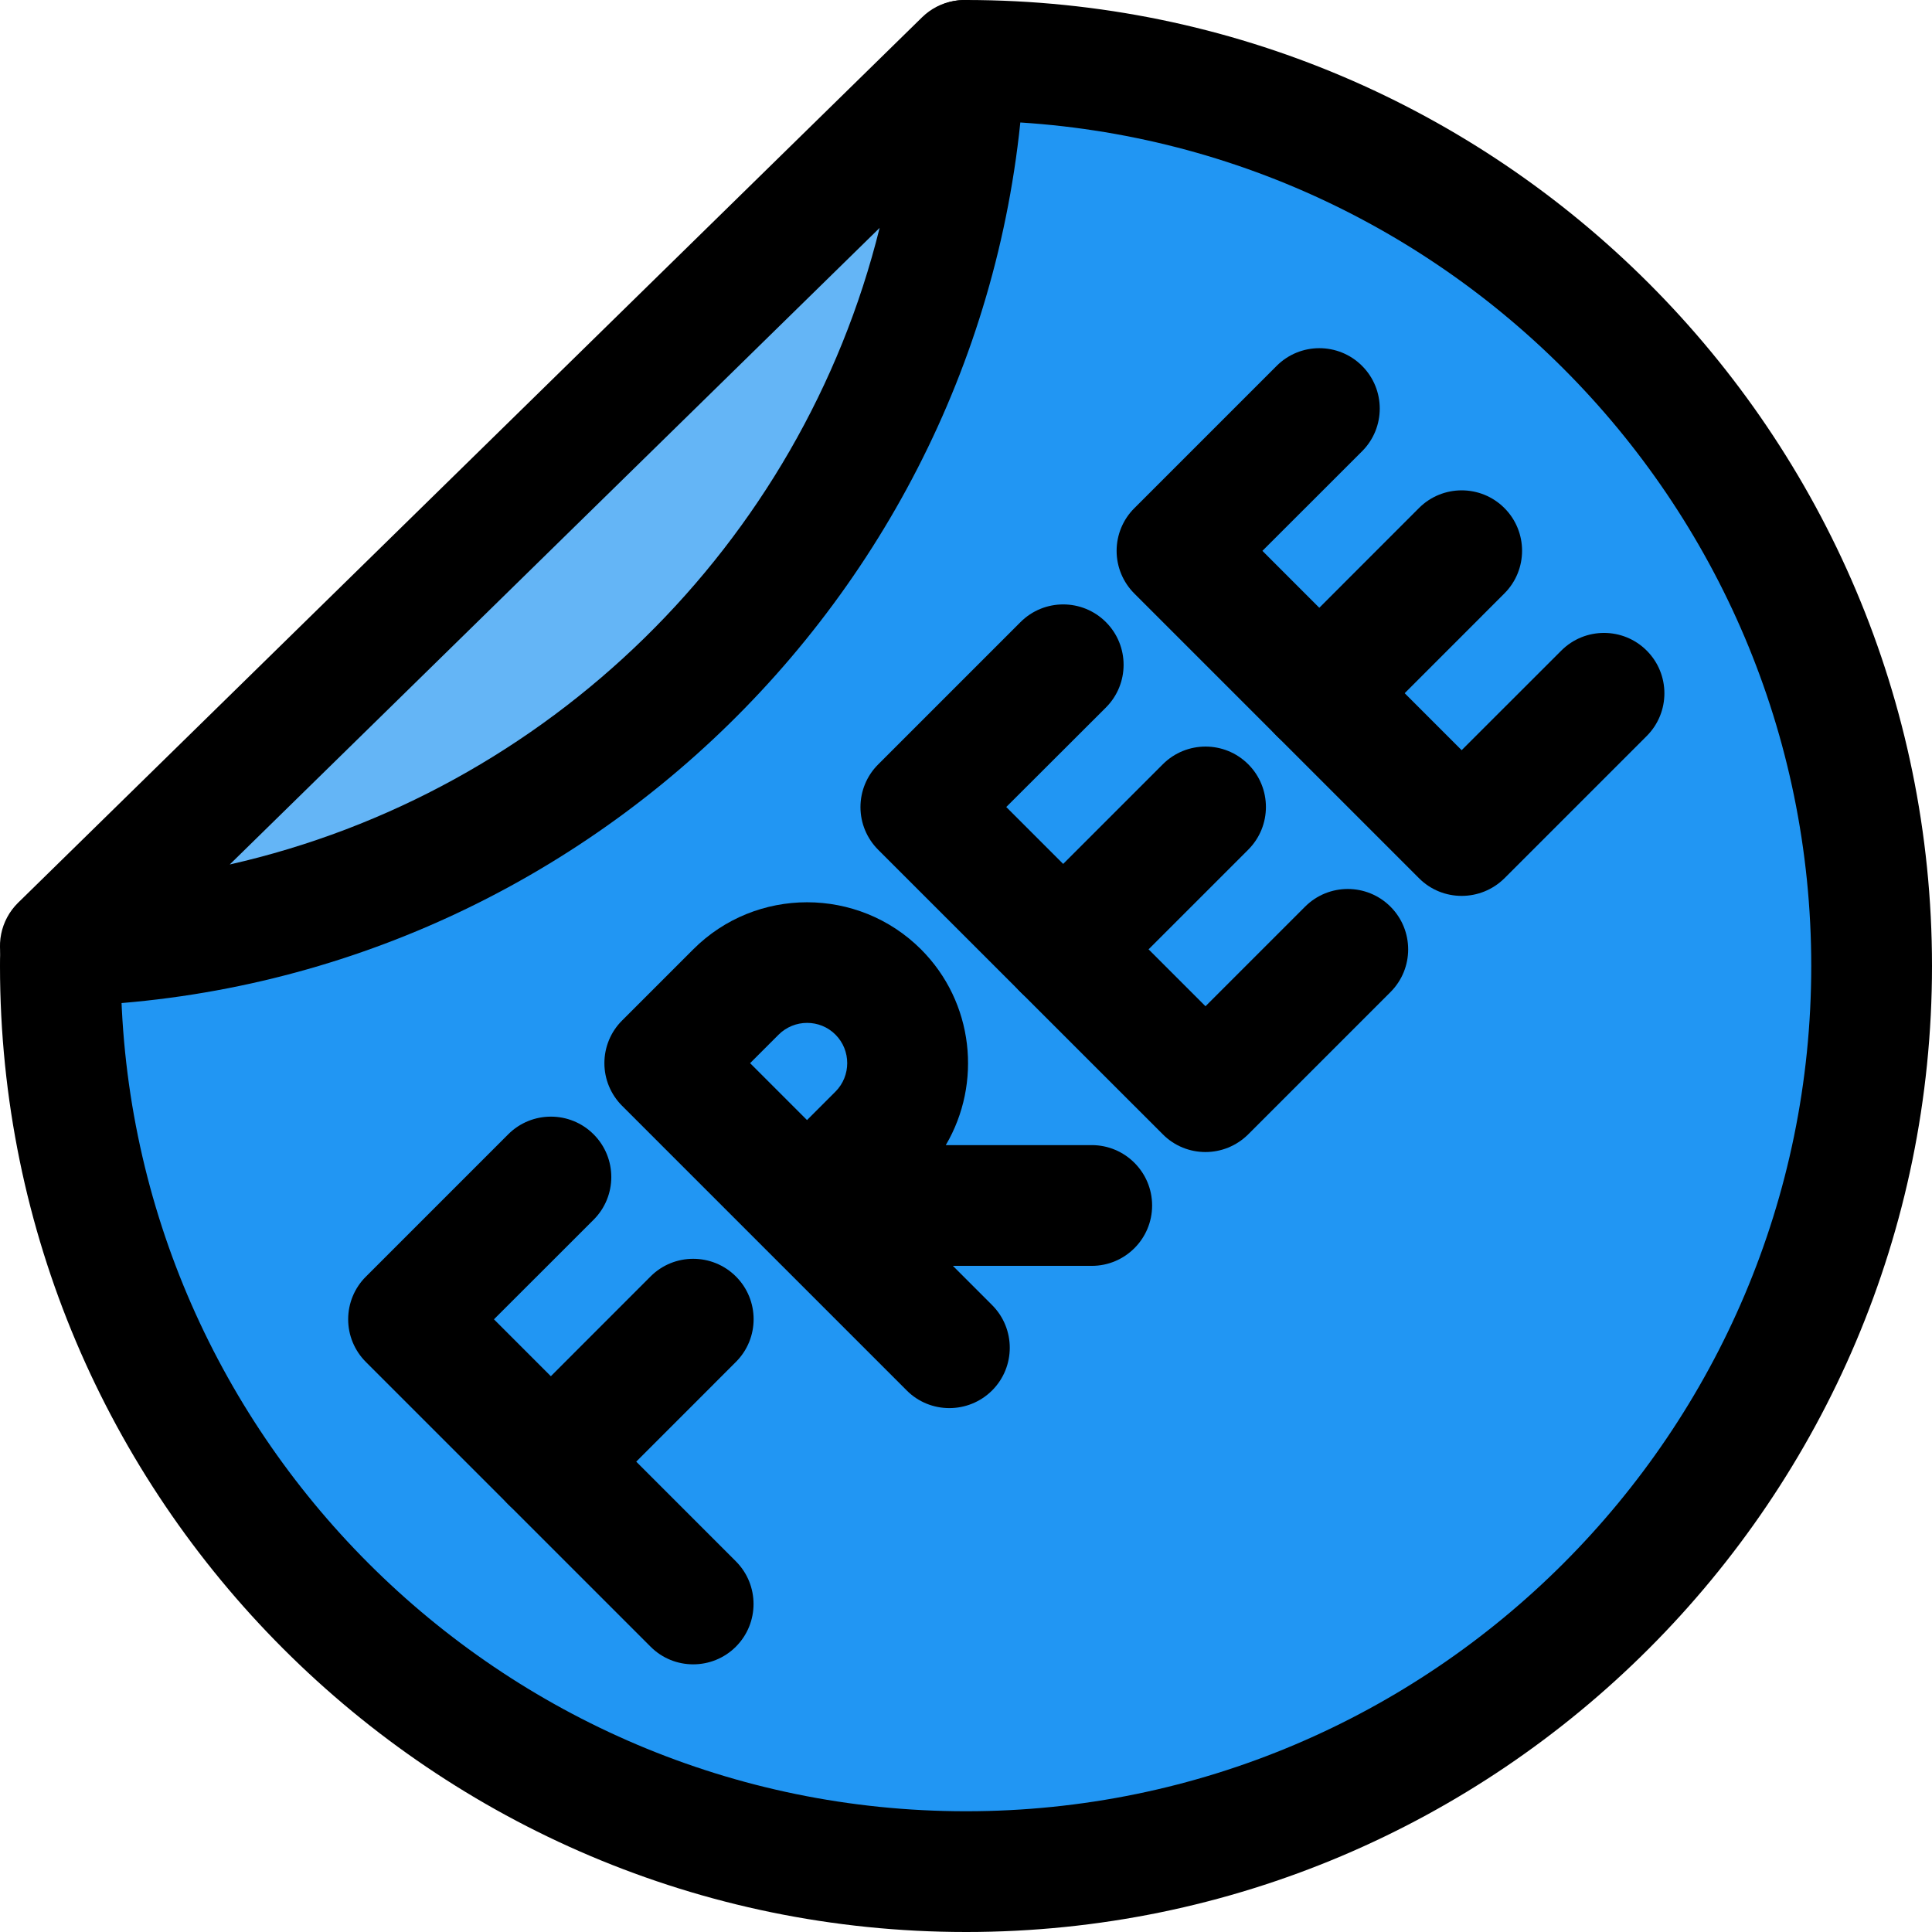 <svg enable-background="new 0 0 24 24" height="512" viewBox="0 0 24 24" width="512" xmlns="http://www.w3.org/2000/svg">
    <g id="color">
        <g>
            <g>
                <path d="m12 1.2h-.009c-.177 0-.346.069-.472.192l-10.107 9.9c-.109.107-.179.249-.198.401-.012.099-.014.197-.014.307 0 5.955 4.845 10.8 10.8 10.8s10.8-4.845 10.8-10.8-4.845-10.8-10.8-10.8z" fill="#2196f3"></path>
            </g>
        </g>
        <g>
            <g>
                <path d="m11.432 1.367c-.227-.102-.494-.054-.672.12l-9.096 8.91c-.178.175-.231.441-.134.67.095.225.316.372.56.372h.014c5.209-.12 9.465-4.289 9.69-9.491.009-.249-.134-.479-.362-.581z" fill="#64b5f6"></path>
            </g>
        </g>
    </g>
    <g id="_x31_.5">
        <g>
            <g>
                <path d="m12 24c-6.617 0-12-5.383-12-12 0-.122.002-.231.015-.341.05-.41.425-.707.835-.653.411.05.704.424.654.835-.006.051-.004.101-.004.159 0 5.79 4.71 10.5 10.5 10.5s10.5-4.71 10.5-10.5-4.71-10.5-10.5-10.5c-.414 0-.755-.336-.755-.75s.331-.75.745-.75h.01c6.617 0 12 5.383 12 12s-5.383 12-12 12z">
                </path>
            </g>
        </g>
        <g>
            <g>
                <path d="m.75 12.5c-.301 0-.574-.181-.691-.459-.12-.283-.054-.611.166-.827l11.23-11c.22-.215.549-.274.83-.148.281.125.458.409.444.717-.276 6.422-5.531 11.569-11.962 11.717-.005 0-.011 0-.017 0zm10.177-9.669-8.073 7.908c3.953-.895 7.099-3.977 8.073-7.908z">
                </path>
            </g>
        </g>
        <g>
            <g>
                <g>
                    <path d="m14.975 14.311c-.192 0-.384-.073-.53-.22l-3.536-3.535c-.141-.141-.22-.331-.22-.53s.079-.39.22-.53l1.768-1.768c.293-.293.768-.293 1.061 0s.293.768 0 1.061l-1.238 1.236 2.475 2.475 1.237-1.237c.293-.293.768-.293 1.061 0s.293.768 0 1.061l-1.768 1.768c-.146.145-.338.219-.53.219z">
                    </path>
                </g>
            </g>
            <g>
                <g>
                    <path d="m13.207 12.543c-.192 0-.384-.073-.53-.22-.293-.293-.293-.768 0-1.061l1.768-1.768c.293-.293.768-.293 1.061 0s.293.768 0 1.061l-1.768 1.768c-.147.147-.339.22-.531.22z">
                    </path>
                </g>
            </g>
            <g>
                <g>
                    <path d="m18.157 11.129c-.192 0-.384-.073-.53-.22l-3.536-3.536c-.141-.141-.22-.331-.22-.53s.079-.39.22-.53l1.768-1.768c.293-.293.768-.293 1.061 0s.293.768 0 1.061l-1.238 1.237 2.475 2.476 1.238-1.237c.293-.293.768-.293 1.061 0s.293.768 0 1.061l-1.768 1.768c-.147.145-.339.218-.531.218z">
                    </path>
                </g>
            </g>
            <g>
                <g>
                    <path d="m16.389 9.361c-.192 0-.384-.073-.53-.22-.293-.293-.293-.768 0-1.061l1.768-1.769c.293-.293.768-.293 1.061 0s.293.768 0 1.061l-1.768 1.769c-.147.147-.339.22-.531.22z">
                    </path>
                </g>
            </g>
            <g>
                <g>
                    <path d="m8.611 20.675c-.192 0-.384-.073-.53-.22l-3.536-3.536c-.141-.141-.22-.331-.22-.53s.079-.39.22-.53l1.768-1.768c.293-.293.768-.293 1.061 0s.293.768 0 1.061l-1.238 1.237 3.005 3.006c.293.293.293.768 0 1.061-.146.146-.338.219-.53.219z">
                    </path>
                </g>
            </g>
            <g>
                <g>
                    <path d="m11.793 17.492c-.192 0-.384-.073-.53-.22l-1.756-1.756c-.008-.008-.017-.016-.024-.024l-1.755-1.755c-.141-.141-.22-.331-.22-.53s.079-.39.22-.53l.884-.884c.778-.779 2.048-.78 2.829 0 .658.658.76 1.665.308 2.432h1.813c.414 0 .75.336.75.75s-.336.75-.75.75h-1.725l.487.487c.293.293.293.768 0 1.061-.147.146-.339.219-.531.219zm-2.475-4.285.707.707.354-.354c.194-.195.194-.512 0-.707-.195-.196-.512-.194-.707 0z">
                    </path>
                </g>
            </g>
            <g>
                <g>
                    <path d="m6.843 18.907c-.192 0-.384-.073-.53-.22-.293-.293-.293-.768 0-1.061l1.768-1.769c.292-.293.768-.293 1.061 0s.293.768 0 1.061l-1.768 1.769c-.147.147-.339.22-.531.22z">
                    </path>
                </g>
            </g>
        </g>
    </g>
</svg>